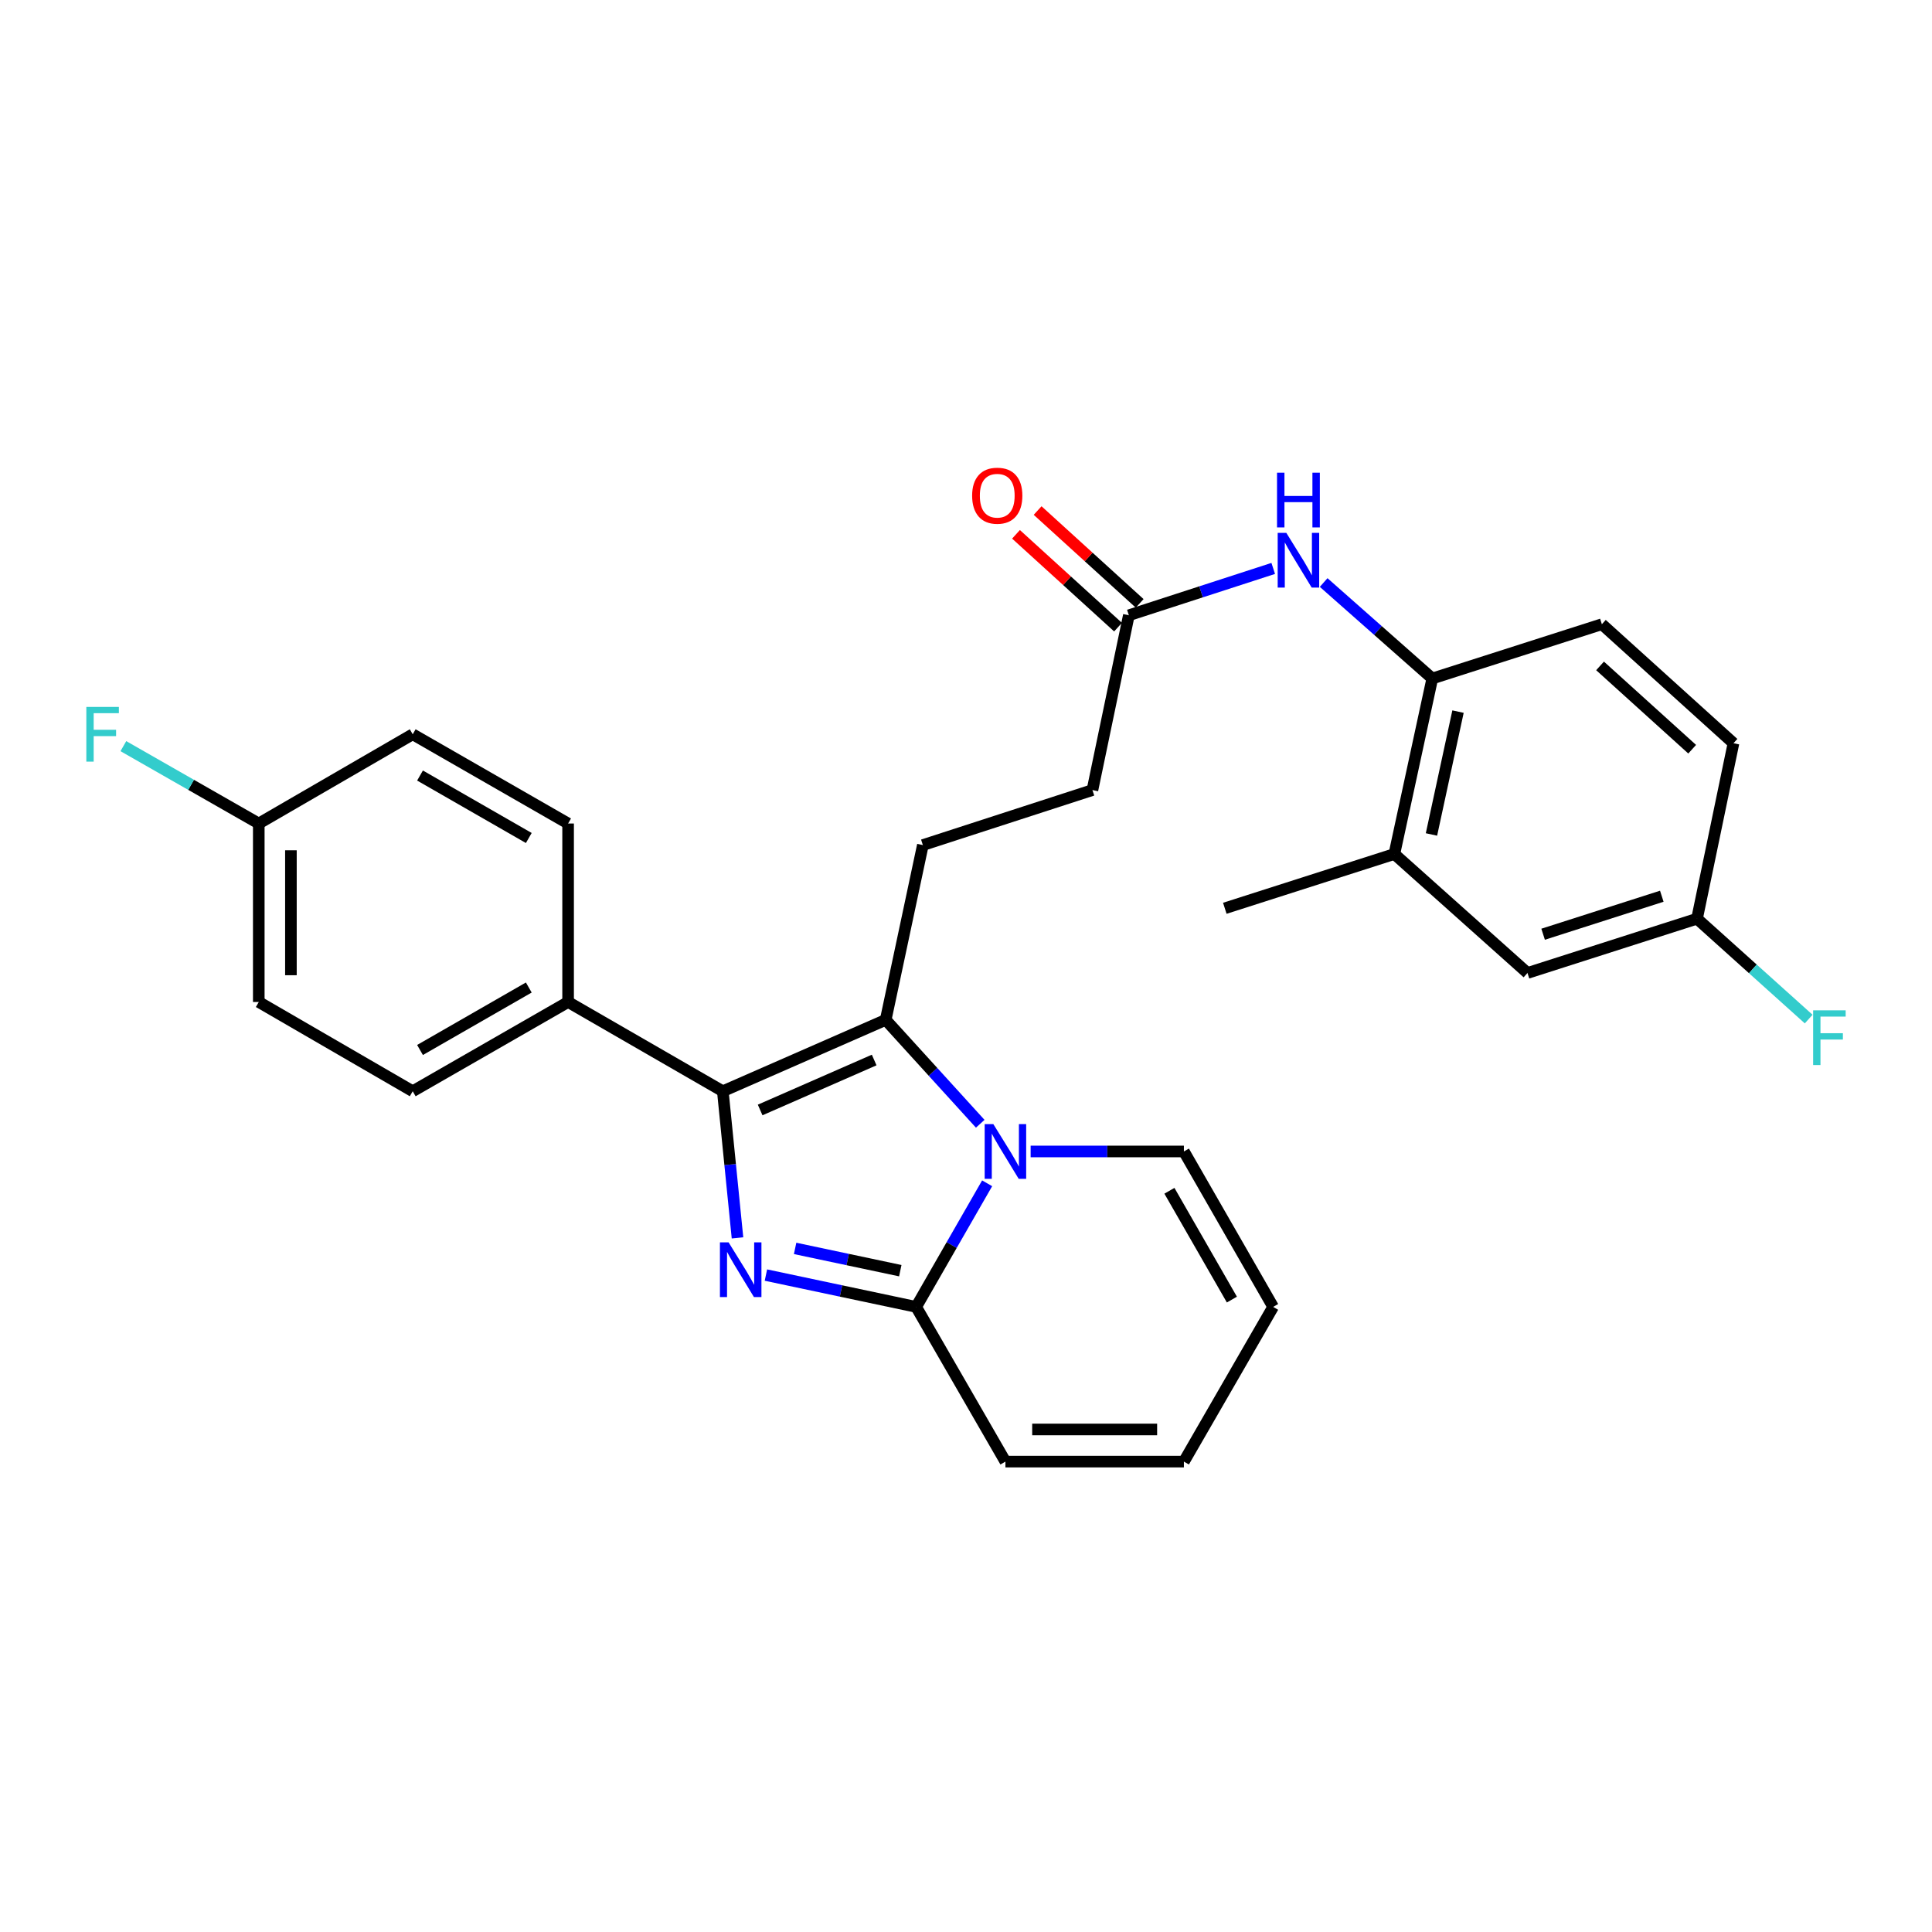 <?xml version='1.0' encoding='iso-8859-1'?>
<svg version='1.1' baseProfile='full'
              xmlns='http://www.w3.org/2000/svg'
                      xmlns:rdkit='http://www.rdkit.org/xml'
                      xmlns:xlink='http://www.w3.org/1999/xlink'
                  xml:space='preserve'
width='1000px' height='1000px' viewBox='0 0 1000 1000'>
<!-- END OF HEADER -->
<rect style='opacity:1.0;fill:#FFFFFF;stroke:none' width='1000' height='1000' x='0' y='0'> </rect>
<path class='bond-1' d='M 381.728,640.725 L 377.927,602.776' style='fill:none;fill-rule:evenodd;stroke:#0000FF;stroke-width:6px;stroke-linecap:butt;stroke-linejoin:miter;stroke-opacity:1' />
<path class='bond-1' d='M 377.927,602.776 L 374.126,564.827' style='fill:none;fill-rule:evenodd;stroke:#000000;stroke-width:6px;stroke-linecap:butt;stroke-linejoin:miter;stroke-opacity:1' />
<path class='bond-3' d='M 396.439,659.973 L 435.322,668.211' style='fill:none;fill-rule:evenodd;stroke:#0000FF;stroke-width:6px;stroke-linecap:butt;stroke-linejoin:miter;stroke-opacity:1' />
<path class='bond-3' d='M 435.322,668.211 L 474.204,676.449' style='fill:none;fill-rule:evenodd;stroke:#000000;stroke-width:6px;stroke-linecap:butt;stroke-linejoin:miter;stroke-opacity:1' />
<path class='bond-3' d='M 411.552,646.169 L 438.77,651.936' style='fill:none;fill-rule:evenodd;stroke:#0000FF;stroke-width:6px;stroke-linecap:butt;stroke-linejoin:miter;stroke-opacity:1' />
<path class='bond-3' d='M 438.77,651.936 L 465.988,657.702' style='fill:none;fill-rule:evenodd;stroke:#000000;stroke-width:6px;stroke-linecap:butt;stroke-linejoin:miter;stroke-opacity:1' />
<path class='bond-0' d='M 510.944,612.473 L 492.574,644.461' style='fill:none;fill-rule:evenodd;stroke:#0000FF;stroke-width:6px;stroke-linecap:butt;stroke-linejoin:miter;stroke-opacity:1' />
<path class='bond-0' d='M 492.574,644.461 L 474.204,676.449' style='fill:none;fill-rule:evenodd;stroke:#000000;stroke-width:6px;stroke-linecap:butt;stroke-linejoin:miter;stroke-opacity:1' />
<path class='bond-9' d='M 533.457,595.993 L 573.122,595.993' style='fill:none;fill-rule:evenodd;stroke:#0000FF;stroke-width:6px;stroke-linecap:butt;stroke-linejoin:miter;stroke-opacity:1' />
<path class='bond-9' d='M 573.122,595.993 L 612.786,595.993' style='fill:none;fill-rule:evenodd;stroke:#000000;stroke-width:6px;stroke-linecap:butt;stroke-linejoin:miter;stroke-opacity:1' />
<path class='bond-28' d='M 507.365,581.657 L 482.901,554.767' style='fill:none;fill-rule:evenodd;stroke:#0000FF;stroke-width:6px;stroke-linecap:butt;stroke-linejoin:miter;stroke-opacity:1' />
<path class='bond-28' d='M 482.901,554.767 L 458.437,527.876' style='fill:none;fill-rule:evenodd;stroke:#000000;stroke-width:6px;stroke-linecap:butt;stroke-linejoin:miter;stroke-opacity:1' />
<path class='bond-2' d='M 374.126,564.827 L 458.437,527.876' style='fill:none;fill-rule:evenodd;stroke:#000000;stroke-width:6px;stroke-linecap:butt;stroke-linejoin:miter;stroke-opacity:1' />
<path class='bond-2' d='M 393.451,574.522 L 452.468,548.656' style='fill:none;fill-rule:evenodd;stroke:#000000;stroke-width:6px;stroke-linecap:butt;stroke-linejoin:miter;stroke-opacity:1' />
<path class='bond-7' d='M 374.126,564.827 L 294.05,518.633' style='fill:none;fill-rule:evenodd;stroke:#000000;stroke-width:6px;stroke-linecap:butt;stroke-linejoin:miter;stroke-opacity:1' />
<path class='bond-5' d='M 458.437,527.876 L 477.67,437.41' style='fill:none;fill-rule:evenodd;stroke:#000000;stroke-width:6px;stroke-linecap:butt;stroke-linejoin:miter;stroke-opacity:1' />
<path class='bond-11' d='M 474.204,676.449 L 520.407,756.526' style='fill:none;fill-rule:evenodd;stroke:#000000;stroke-width:6px;stroke-linecap:butt;stroke-linejoin:miter;stroke-opacity:1' />
<path class='bond-4' d='M 659.021,294.216 L 621.656,306.338' style='fill:none;fill-rule:evenodd;stroke:#0000FF;stroke-width:6px;stroke-linecap:butt;stroke-linejoin:miter;stroke-opacity:1' />
<path class='bond-4' d='M 621.656,306.338 L 584.292,318.46' style='fill:none;fill-rule:evenodd;stroke:#000000;stroke-width:6px;stroke-linecap:butt;stroke-linejoin:miter;stroke-opacity:1' />
<path class='bond-6' d='M 685.119,301.513 L 713.234,326.35' style='fill:none;fill-rule:evenodd;stroke:#0000FF;stroke-width:6px;stroke-linecap:butt;stroke-linejoin:miter;stroke-opacity:1' />
<path class='bond-6' d='M 713.234,326.35 L 741.349,351.187' style='fill:none;fill-rule:evenodd;stroke:#000000;stroke-width:6px;stroke-linecap:butt;stroke-linejoin:miter;stroke-opacity:1' />
<path class='bond-19' d='M 477.67,437.41 L 565.446,408.934' style='fill:none;fill-rule:evenodd;stroke:#000000;stroke-width:6px;stroke-linecap:butt;stroke-linejoin:miter;stroke-opacity:1' />
<path class='bond-10' d='M 741.349,351.187 L 721.718,442.032' style='fill:none;fill-rule:evenodd;stroke:#000000;stroke-width:6px;stroke-linecap:butt;stroke-linejoin:miter;stroke-opacity:1' />
<path class='bond-10' d='M 754.666,368.328 L 740.924,431.919' style='fill:none;fill-rule:evenodd;stroke:#000000;stroke-width:6px;stroke-linecap:butt;stroke-linejoin:miter;stroke-opacity:1' />
<path class='bond-16' d='M 741.349,351.187 L 829.125,323.09' style='fill:none;fill-rule:evenodd;stroke:#000000;stroke-width:6px;stroke-linecap:butt;stroke-linejoin:miter;stroke-opacity:1' />
<path class='bond-17' d='M 294.05,518.633 L 213.621,564.827' style='fill:none;fill-rule:evenodd;stroke:#000000;stroke-width:6px;stroke-linecap:butt;stroke-linejoin:miter;stroke-opacity:1' />
<path class='bond-17' d='M 273.7,511.136 L 217.4,543.472' style='fill:none;fill-rule:evenodd;stroke:#000000;stroke-width:6px;stroke-linecap:butt;stroke-linejoin:miter;stroke-opacity:1' />
<path class='bond-18' d='M 294.05,518.633 L 294.05,426.245' style='fill:none;fill-rule:evenodd;stroke:#000000;stroke-width:6px;stroke-linecap:butt;stroke-linejoin:miter;stroke-opacity:1' />
<path class='bond-8' d='M 584.292,318.46 L 565.446,408.934' style='fill:none;fill-rule:evenodd;stroke:#000000;stroke-width:6px;stroke-linecap:butt;stroke-linejoin:miter;stroke-opacity:1' />
<path class='bond-15' d='M 589.889,312.307 L 563.482,288.282' style='fill:none;fill-rule:evenodd;stroke:#000000;stroke-width:6px;stroke-linecap:butt;stroke-linejoin:miter;stroke-opacity:1' />
<path class='bond-15' d='M 563.482,288.282 L 537.074,264.257' style='fill:none;fill-rule:evenodd;stroke:#FF0000;stroke-width:6px;stroke-linecap:butt;stroke-linejoin:miter;stroke-opacity:1' />
<path class='bond-15' d='M 578.694,324.612 L 552.286,300.588' style='fill:none;fill-rule:evenodd;stroke:#000000;stroke-width:6px;stroke-linecap:butt;stroke-linejoin:miter;stroke-opacity:1' />
<path class='bond-15' d='M 552.286,300.588 L 525.879,276.563' style='fill:none;fill-rule:evenodd;stroke:#FF0000;stroke-width:6px;stroke-linecap:butt;stroke-linejoin:miter;stroke-opacity:1' />
<path class='bond-29' d='M 612.786,595.993 L 658.98,676.449' style='fill:none;fill-rule:evenodd;stroke:#000000;stroke-width:6px;stroke-linecap:butt;stroke-linejoin:miter;stroke-opacity:1' />
<path class='bond-29' d='M 605.288,616.345 L 637.623,672.664' style='fill:none;fill-rule:evenodd;stroke:#000000;stroke-width:6px;stroke-linecap:butt;stroke-linejoin:miter;stroke-opacity:1' />
<path class='bond-12' d='M 721.718,442.032 L 790.621,503.614' style='fill:none;fill-rule:evenodd;stroke:#000000;stroke-width:6px;stroke-linecap:butt;stroke-linejoin:miter;stroke-opacity:1' />
<path class='bond-27' d='M 721.718,442.032 L 633.961,470.129' style='fill:none;fill-rule:evenodd;stroke:#000000;stroke-width:6px;stroke-linecap:butt;stroke-linejoin:miter;stroke-opacity:1' />
<path class='bond-14' d='M 520.407,756.526 L 612.786,756.526' style='fill:none;fill-rule:evenodd;stroke:#000000;stroke-width:6px;stroke-linecap:butt;stroke-linejoin:miter;stroke-opacity:1' />
<path class='bond-14' d='M 534.264,739.889 L 598.929,739.889' style='fill:none;fill-rule:evenodd;stroke:#000000;stroke-width:6px;stroke-linecap:butt;stroke-linejoin:miter;stroke-opacity:1' />
<path class='bond-31' d='M 790.621,503.614 L 878.378,475.517' style='fill:none;fill-rule:evenodd;stroke:#000000;stroke-width:6px;stroke-linecap:butt;stroke-linejoin:miter;stroke-opacity:1' />
<path class='bond-31' d='M 798.712,483.556 L 860.142,463.888' style='fill:none;fill-rule:evenodd;stroke:#000000;stroke-width:6px;stroke-linecap:butt;stroke-linejoin:miter;stroke-opacity:1' />
<path class='bond-13' d='M 658.98,676.449 L 612.786,756.526' style='fill:none;fill-rule:evenodd;stroke:#000000;stroke-width:6px;stroke-linecap:butt;stroke-linejoin:miter;stroke-opacity:1' />
<path class='bond-22' d='M 829.125,323.09 L 897.242,384.691' style='fill:none;fill-rule:evenodd;stroke:#000000;stroke-width:6px;stroke-linecap:butt;stroke-linejoin:miter;stroke-opacity:1' />
<path class='bond-22' d='M 828.184,344.669 L 875.866,387.79' style='fill:none;fill-rule:evenodd;stroke:#000000;stroke-width:6px;stroke-linecap:butt;stroke-linejoin:miter;stroke-opacity:1' />
<path class='bond-24' d='M 213.621,564.827 L 133.942,518.633' style='fill:none;fill-rule:evenodd;stroke:#000000;stroke-width:6px;stroke-linecap:butt;stroke-linejoin:miter;stroke-opacity:1' />
<path class='bond-23' d='M 294.05,426.245 L 213.621,380.061' style='fill:none;fill-rule:evenodd;stroke:#000000;stroke-width:6px;stroke-linecap:butt;stroke-linejoin:miter;stroke-opacity:1' />
<path class='bond-23' d='M 273.701,433.745 L 217.401,401.415' style='fill:none;fill-rule:evenodd;stroke:#000000;stroke-width:6px;stroke-linecap:butt;stroke-linejoin:miter;stroke-opacity:1' />
<path class='bond-20' d='M 878.378,475.517 L 897.242,384.691' style='fill:none;fill-rule:evenodd;stroke:#000000;stroke-width:6px;stroke-linecap:butt;stroke-linejoin:miter;stroke-opacity:1' />
<path class='bond-25' d='M 878.378,475.517 L 907.274,501.493' style='fill:none;fill-rule:evenodd;stroke:#000000;stroke-width:6px;stroke-linecap:butt;stroke-linejoin:miter;stroke-opacity:1' />
<path class='bond-25' d='M 907.274,501.493 L 936.17,527.469' style='fill:none;fill-rule:evenodd;stroke:#33CCCC;stroke-width:6px;stroke-linecap:butt;stroke-linejoin:miter;stroke-opacity:1' />
<path class='bond-21' d='M 133.942,426.245 L 213.621,380.061' style='fill:none;fill-rule:evenodd;stroke:#000000;stroke-width:6px;stroke-linecap:butt;stroke-linejoin:miter;stroke-opacity:1' />
<path class='bond-26' d='M 133.942,426.245 L 98.898,406.223' style='fill:none;fill-rule:evenodd;stroke:#000000;stroke-width:6px;stroke-linecap:butt;stroke-linejoin:miter;stroke-opacity:1' />
<path class='bond-26' d='M 98.898,406.223 L 63.854,386.201' style='fill:none;fill-rule:evenodd;stroke:#33CCCC;stroke-width:6px;stroke-linecap:butt;stroke-linejoin:miter;stroke-opacity:1' />
<path class='bond-30' d='M 133.942,426.245 L 133.942,518.633' style='fill:none;fill-rule:evenodd;stroke:#000000;stroke-width:6px;stroke-linecap:butt;stroke-linejoin:miter;stroke-opacity:1' />
<path class='bond-30' d='M 150.578,440.104 L 150.578,504.775' style='fill:none;fill-rule:evenodd;stroke:#000000;stroke-width:6px;stroke-linecap:butt;stroke-linejoin:miter;stroke-opacity:1' />
<path  class='atom-0' d='M 377.118 643.046
L 386.398 658.046
Q 387.318 659.526, 388.798 662.206
Q 390.278 664.886, 390.358 665.046
L 390.358 643.046
L 394.118 643.046
L 394.118 671.366
L 390.238 671.366
L 380.278 654.966
Q 379.118 653.046, 377.878 650.846
Q 376.678 648.646, 376.318 647.966
L 376.318 671.366
L 372.638 671.366
L 372.638 643.046
L 377.118 643.046
' fill='#0000FF'/>
<path  class='atom-1' d='M 514.147 581.833
L 523.427 596.833
Q 524.347 598.313, 525.827 600.993
Q 527.307 603.673, 527.387 603.833
L 527.387 581.833
L 531.147 581.833
L 531.147 610.153
L 527.267 610.153
L 517.307 593.753
Q 516.147 591.833, 514.907 589.633
Q 513.707 587.433, 513.347 586.753
L 513.347 610.153
L 509.667 610.153
L 509.667 581.833
L 514.147 581.833
' fill='#0000FF'/>
<path  class='atom-5' d='M 665.808 275.823
L 675.088 290.823
Q 676.008 292.303, 677.488 294.983
Q 678.968 297.663, 679.048 297.823
L 679.048 275.823
L 682.808 275.823
L 682.808 304.143
L 678.928 304.143
L 668.968 287.743
Q 667.808 285.823, 666.568 283.623
Q 665.368 281.423, 665.008 280.743
L 665.008 304.143
L 661.328 304.143
L 661.328 275.823
L 665.808 275.823
' fill='#0000FF'/>
<path  class='atom-5' d='M 660.988 244.671
L 664.828 244.671
L 664.828 256.711
L 679.308 256.711
L 679.308 244.671
L 683.148 244.671
L 683.148 272.991
L 679.308 272.991
L 679.308 259.911
L 664.828 259.911
L 664.828 272.991
L 660.988 272.991
L 660.988 244.671
' fill='#0000FF'/>
<path  class='atom-16' d='M 503.174 256.569
Q 503.174 249.769, 506.534 245.969
Q 509.894 242.169, 516.174 242.169
Q 522.454 242.169, 525.814 245.969
Q 529.174 249.769, 529.174 256.569
Q 529.174 263.449, 525.774 267.369
Q 522.374 271.249, 516.174 271.249
Q 509.934 271.249, 506.534 267.369
Q 503.174 263.489, 503.174 256.569
M 516.174 268.049
Q 520.494 268.049, 522.814 265.169
Q 525.174 262.249, 525.174 256.569
Q 525.174 251.009, 522.814 248.209
Q 520.494 245.369, 516.174 245.369
Q 511.854 245.369, 509.494 248.169
Q 507.174 250.969, 507.174 256.569
Q 507.174 262.289, 509.494 265.169
Q 511.854 268.049, 516.174 268.049
' fill='#FF0000'/>
<path  class='atom-26' d='M 938.473 522.949
L 955.313 522.949
L 955.313 526.189
L 942.273 526.189
L 942.273 534.789
L 953.873 534.789
L 953.873 538.069
L 942.273 538.069
L 942.273 551.269
L 938.473 551.269
L 938.473 522.949
' fill='#33CCCC'/>
<path  class='atom-27' d='M 44.687 365.901
L 61.527 365.901
L 61.527 369.141
L 48.487 369.141
L 48.487 377.741
L 60.087 377.741
L 60.087 381.021
L 48.487 381.021
L 48.487 394.221
L 44.687 394.221
L 44.687 365.901
' fill='#33CCCC'/>
</svg>
